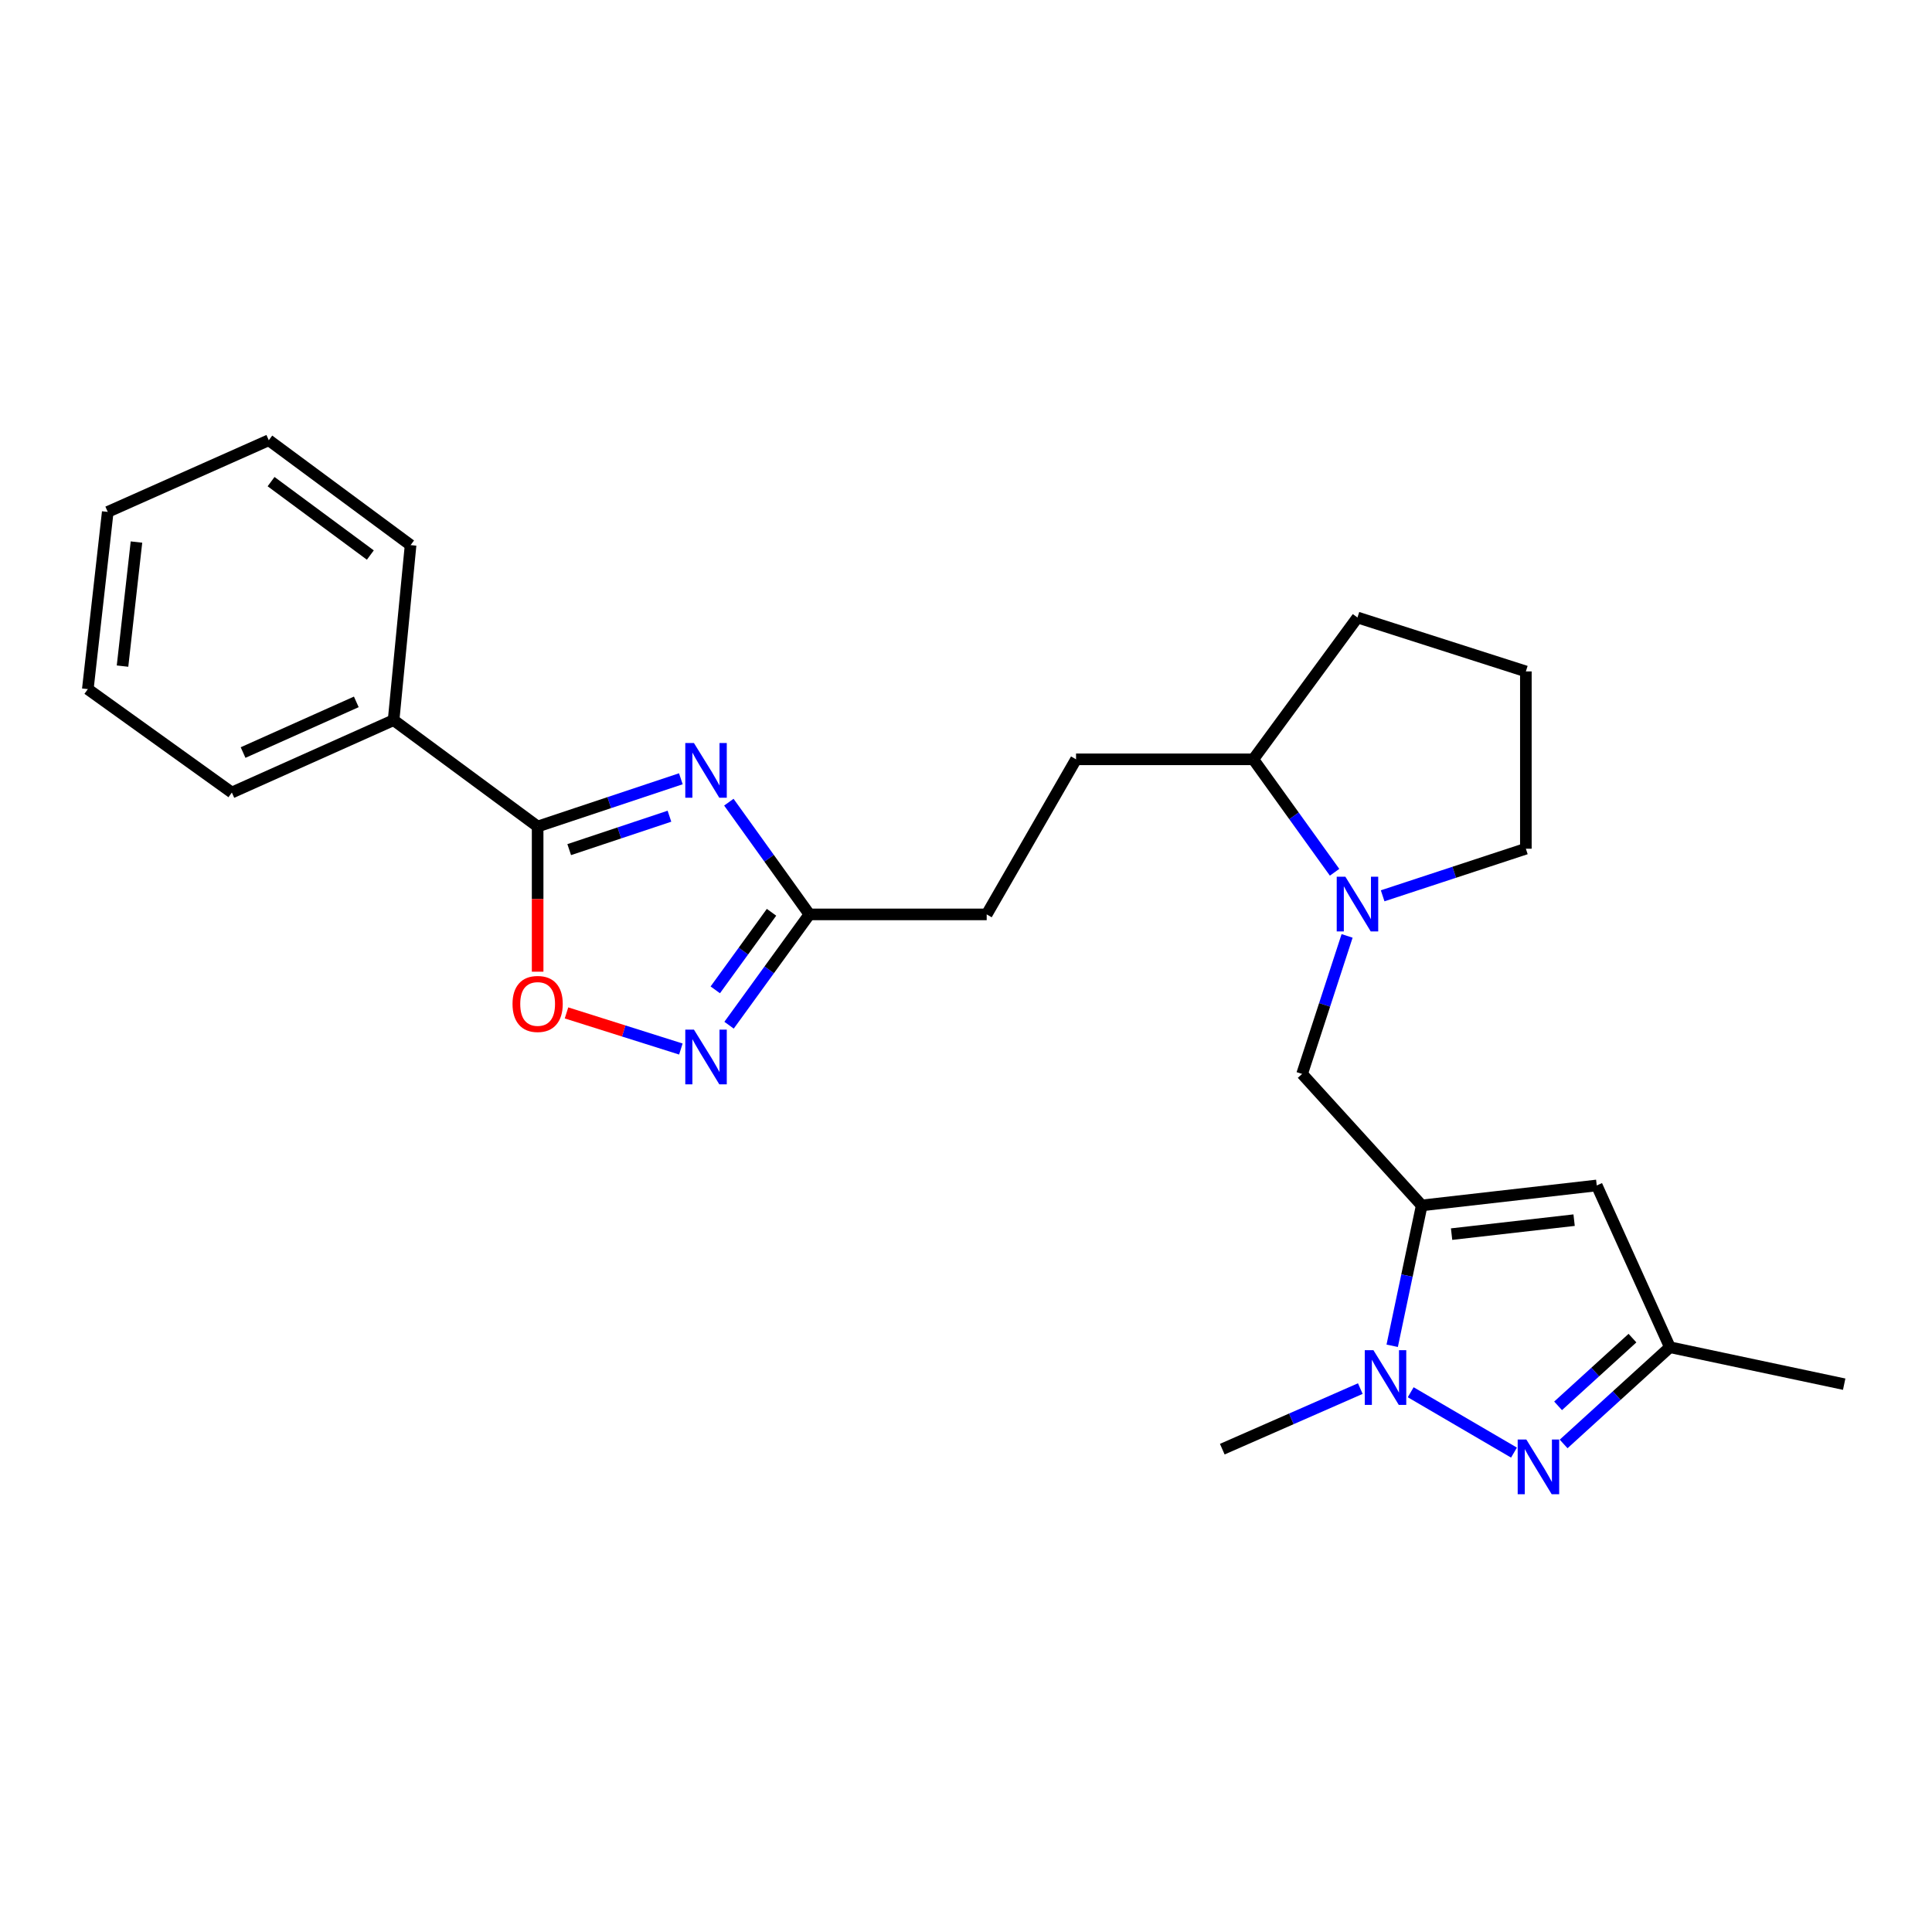 <?xml version='1.0' encoding='iso-8859-1'?>
<svg version='1.1' baseProfile='full'
              xmlns='http://www.w3.org/2000/svg'
                      xmlns:rdkit='http://www.rdkit.org/xml'
                      xmlns:xlink='http://www.w3.org/1999/xlink'
                  xml:space='preserve'
width='1000px' height='1000px' viewBox='0 0 1000 1000'>
<!-- END OF HEADER -->
<rect style='opacity:1.0;fill:#FFFFFF;stroke:none' width='1000' height='1000' x='0' y='0'> </rect>
<path class='bond-1' d='M 735.881,623.92 L 728.24,660.246' style='fill:none;fill-rule:evenodd;stroke:#000000;stroke-width:6px;stroke-linecap:butt;stroke-linejoin:miter;stroke-opacity:1' />
<path class='bond-1' d='M 728.24,660.246 L 720.599,696.573' style='fill:none;fill-rule:evenodd;stroke:#0000FF;stroke-width:6px;stroke-linecap:butt;stroke-linejoin:miter;stroke-opacity:1' />
<path class='bond-4' d='M 735.881,623.92 L 826.474,613.587' style='fill:none;fill-rule:evenodd;stroke:#000000;stroke-width:6px;stroke-linecap:butt;stroke-linejoin:miter;stroke-opacity:1' />
<path class='bond-4' d='M 751.342,638.782 L 814.757,631.549' style='fill:none;fill-rule:evenodd;stroke:#000000;stroke-width:6px;stroke-linecap:butt;stroke-linejoin:miter;stroke-opacity:1' />
<path class='bond-9' d='M 735.881,623.92 L 673.965,555.865' style='fill:none;fill-rule:evenodd;stroke:#000000;stroke-width:6px;stroke-linecap:butt;stroke-linejoin:miter;stroke-opacity:1' />
<path class='bond-0' d='M 377.252,415.203 L 398.101,444.247' style='fill:none;fill-rule:evenodd;stroke:#0000FF;stroke-width:6px;stroke-linecap:butt;stroke-linejoin:miter;stroke-opacity:1' />
<path class='bond-0' d='M 398.101,444.247 L 418.95,473.292' style='fill:none;fill-rule:evenodd;stroke:#000000;stroke-width:6px;stroke-linecap:butt;stroke-linejoin:miter;stroke-opacity:1' />
<path class='bond-3' d='M 352.404,403.093 L 315.341,415.443' style='fill:none;fill-rule:evenodd;stroke:#0000FF;stroke-width:6px;stroke-linecap:butt;stroke-linejoin:miter;stroke-opacity:1' />
<path class='bond-3' d='M 315.341,415.443 L 278.279,427.793' style='fill:none;fill-rule:evenodd;stroke:#000000;stroke-width:6px;stroke-linecap:butt;stroke-linejoin:miter;stroke-opacity:1' />
<path class='bond-3' d='M 346.507,422.469 L 320.564,431.114' style='fill:none;fill-rule:evenodd;stroke:#0000FF;stroke-width:6px;stroke-linecap:butt;stroke-linejoin:miter;stroke-opacity:1' />
<path class='bond-3' d='M 320.564,431.114 L 294.62,439.76' style='fill:none;fill-rule:evenodd;stroke:#000000;stroke-width:6px;stroke-linecap:butt;stroke-linejoin:miter;stroke-opacity:1' />
<path class='bond-2' d='M 730.173,720.624 L 783.637,751.865' style='fill:none;fill-rule:evenodd;stroke:#0000FF;stroke-width:6px;stroke-linecap:butt;stroke-linejoin:miter;stroke-opacity:1' />
<path class='bond-16' d='M 704.095,718.733 L 668.373,734.408' style='fill:none;fill-rule:evenodd;stroke:#0000FF;stroke-width:6px;stroke-linecap:butt;stroke-linejoin:miter;stroke-opacity:1' />
<path class='bond-16' d='M 668.373,734.408 L 632.651,750.083' style='fill:none;fill-rule:evenodd;stroke:#000000;stroke-width:6px;stroke-linecap:butt;stroke-linejoin:miter;stroke-opacity:1' />
<path class='bond-25' d='M 809.332,747.387 L 836.83,722.352' style='fill:none;fill-rule:evenodd;stroke:#0000FF;stroke-width:6px;stroke-linecap:butt;stroke-linejoin:miter;stroke-opacity:1' />
<path class='bond-25' d='M 836.83,722.352 L 864.328,697.316' style='fill:none;fill-rule:evenodd;stroke:#000000;stroke-width:6px;stroke-linecap:butt;stroke-linejoin:miter;stroke-opacity:1' />
<path class='bond-25' d='M 806.461,727.662 L 825.71,710.137' style='fill:none;fill-rule:evenodd;stroke:#0000FF;stroke-width:6px;stroke-linecap:butt;stroke-linejoin:miter;stroke-opacity:1' />
<path class='bond-25' d='M 825.71,710.137 L 844.958,692.613' style='fill:none;fill-rule:evenodd;stroke:#000000;stroke-width:6px;stroke-linecap:butt;stroke-linejoin:miter;stroke-opacity:1' />
<path class='bond-12' d='M 278.279,427.793 L 203.727,372.751' style='fill:none;fill-rule:evenodd;stroke:#000000;stroke-width:6px;stroke-linecap:butt;stroke-linejoin:miter;stroke-opacity:1' />
<path class='bond-27' d='M 278.279,427.793 L 278.279,465.37' style='fill:none;fill-rule:evenodd;stroke:#000000;stroke-width:6px;stroke-linecap:butt;stroke-linejoin:miter;stroke-opacity:1' />
<path class='bond-27' d='M 278.279,465.37 L 278.279,502.947' style='fill:none;fill-rule:evenodd;stroke:#FF0000;stroke-width:6px;stroke-linecap:butt;stroke-linejoin:miter;stroke-opacity:1' />
<path class='bond-10' d='M 826.474,613.587 L 864.328,697.316' style='fill:none;fill-rule:evenodd;stroke:#000000;stroke-width:6px;stroke-linecap:butt;stroke-linejoin:miter;stroke-opacity:1' />
<path class='bond-5' d='M 377.361,530.644 L 398.156,501.968' style='fill:none;fill-rule:evenodd;stroke:#0000FF;stroke-width:6px;stroke-linecap:butt;stroke-linejoin:miter;stroke-opacity:1' />
<path class='bond-5' d='M 398.156,501.968 L 418.95,473.292' style='fill:none;fill-rule:evenodd;stroke:#000000;stroke-width:6px;stroke-linecap:butt;stroke-linejoin:miter;stroke-opacity:1' />
<path class='bond-5' d='M 370.227,512.344 L 384.784,492.271' style='fill:none;fill-rule:evenodd;stroke:#0000FF;stroke-width:6px;stroke-linecap:butt;stroke-linejoin:miter;stroke-opacity:1' />
<path class='bond-5' d='M 384.784,492.271 L 399.34,472.198' style='fill:none;fill-rule:evenodd;stroke:#000000;stroke-width:6px;stroke-linecap:butt;stroke-linejoin:miter;stroke-opacity:1' />
<path class='bond-7' d='M 352.415,542.97 L 322.819,533.625' style='fill:none;fill-rule:evenodd;stroke:#0000FF;stroke-width:6px;stroke-linecap:butt;stroke-linejoin:miter;stroke-opacity:1' />
<path class='bond-7' d='M 322.819,533.625 L 293.223,524.28' style='fill:none;fill-rule:evenodd;stroke:#FF0000;stroke-width:6px;stroke-linecap:butt;stroke-linejoin:miter;stroke-opacity:1' />
<path class='bond-6' d='M 697.254,484.423 L 685.609,520.144' style='fill:none;fill-rule:evenodd;stroke:#0000FF;stroke-width:6px;stroke-linecap:butt;stroke-linejoin:miter;stroke-opacity:1' />
<path class='bond-6' d='M 685.609,520.144 L 673.965,555.865' style='fill:none;fill-rule:evenodd;stroke:#000000;stroke-width:6px;stroke-linecap:butt;stroke-linejoin:miter;stroke-opacity:1' />
<path class='bond-11' d='M 690.777,451.484 L 669.748,422.253' style='fill:none;fill-rule:evenodd;stroke:#0000FF;stroke-width:6px;stroke-linecap:butt;stroke-linejoin:miter;stroke-opacity:1' />
<path class='bond-11' d='M 669.748,422.253 L 648.719,393.023' style='fill:none;fill-rule:evenodd;stroke:#000000;stroke-width:6px;stroke-linecap:butt;stroke-linejoin:miter;stroke-opacity:1' />
<path class='bond-15' d='M 715.658,463.666 L 752.721,451.479' style='fill:none;fill-rule:evenodd;stroke:#0000FF;stroke-width:6px;stroke-linecap:butt;stroke-linejoin:miter;stroke-opacity:1' />
<path class='bond-15' d='M 752.721,451.479 L 789.785,439.292' style='fill:none;fill-rule:evenodd;stroke:#000000;stroke-width:6px;stroke-linecap:butt;stroke-linejoin:miter;stroke-opacity:1' />
<path class='bond-8' d='M 418.95,473.292 L 510.709,473.292' style='fill:none;fill-rule:evenodd;stroke:#000000;stroke-width:6px;stroke-linecap:butt;stroke-linejoin:miter;stroke-opacity:1' />
<path class='bond-18' d='M 864.328,697.316 L 954.545,716.45' style='fill:none;fill-rule:evenodd;stroke:#000000;stroke-width:6px;stroke-linecap:butt;stroke-linejoin:miter;stroke-opacity:1' />
<path class='bond-13' d='M 648.719,393.023 L 556.96,393.023' style='fill:none;fill-rule:evenodd;stroke:#000000;stroke-width:6px;stroke-linecap:butt;stroke-linejoin:miter;stroke-opacity:1' />
<path class='bond-19' d='M 648.719,393.023 L 702.624,319.617' style='fill:none;fill-rule:evenodd;stroke:#000000;stroke-width:6px;stroke-linecap:butt;stroke-linejoin:miter;stroke-opacity:1' />
<path class='bond-20' d='M 203.727,372.751 L 120.007,410.211' style='fill:none;fill-rule:evenodd;stroke:#000000;stroke-width:6px;stroke-linecap:butt;stroke-linejoin:miter;stroke-opacity:1' />
<path class='bond-20' d='M 184.422,363.292 L 125.819,389.514' style='fill:none;fill-rule:evenodd;stroke:#000000;stroke-width:6px;stroke-linecap:butt;stroke-linejoin:miter;stroke-opacity:1' />
<path class='bond-21' d='M 203.727,372.751 L 212.518,282.158' style='fill:none;fill-rule:evenodd;stroke:#000000;stroke-width:6px;stroke-linecap:butt;stroke-linejoin:miter;stroke-opacity:1' />
<path class='bond-14' d='M 556.96,393.023 L 510.709,473.292' style='fill:none;fill-rule:evenodd;stroke:#000000;stroke-width:6px;stroke-linecap:butt;stroke-linejoin:miter;stroke-opacity:1' />
<path class='bond-17' d='M 789.785,439.292 L 789.785,347.524' style='fill:none;fill-rule:evenodd;stroke:#000000;stroke-width:6px;stroke-linecap:butt;stroke-linejoin:miter;stroke-opacity:1' />
<path class='bond-26' d='M 789.785,347.524 L 702.624,319.617' style='fill:none;fill-rule:evenodd;stroke:#000000;stroke-width:6px;stroke-linecap:butt;stroke-linejoin:miter;stroke-opacity:1' />
<path class='bond-23' d='M 120.007,410.211 L 45.455,356.692' style='fill:none;fill-rule:evenodd;stroke:#000000;stroke-width:6px;stroke-linecap:butt;stroke-linejoin:miter;stroke-opacity:1' />
<path class='bond-22' d='M 212.518,282.158 L 139.122,227.868' style='fill:none;fill-rule:evenodd;stroke:#000000;stroke-width:6px;stroke-linecap:butt;stroke-linejoin:miter;stroke-opacity:1' />
<path class='bond-22' d='M 191.686,287.294 L 140.309,249.291' style='fill:none;fill-rule:evenodd;stroke:#000000;stroke-width:6px;stroke-linecap:butt;stroke-linejoin:miter;stroke-opacity:1' />
<path class='bond-24' d='M 139.122,227.868 L 55.769,264.96' style='fill:none;fill-rule:evenodd;stroke:#000000;stroke-width:6px;stroke-linecap:butt;stroke-linejoin:miter;stroke-opacity:1' />
<path class='bond-28' d='M 45.455,356.692 L 55.769,264.96' style='fill:none;fill-rule:evenodd;stroke:#000000;stroke-width:6px;stroke-linecap:butt;stroke-linejoin:miter;stroke-opacity:1' />
<path class='bond-28' d='M 63.417,344.778 L 70.637,280.566' style='fill:none;fill-rule:evenodd;stroke:#000000;stroke-width:6px;stroke-linecap:butt;stroke-linejoin:miter;stroke-opacity:1' />
<path  class='atom-1' d='M 359.181 384.589
L 368.461 399.589
Q 369.381 401.069, 370.861 403.749
Q 372.341 406.429, 372.421 406.589
L 372.421 384.589
L 376.181 384.589
L 376.181 412.909
L 372.301 412.909
L 362.341 396.509
Q 361.181 394.589, 359.941 392.389
Q 358.741 390.189, 358.381 389.509
L 358.381 412.909
L 354.701 412.909
L 354.701 384.589
L 359.181 384.589
' fill='#0000FF'/>
<path  class='atom-2' d='M 710.882 698.849
L 720.162 713.849
Q 721.082 715.329, 722.562 718.009
Q 724.042 720.689, 724.122 720.849
L 724.122 698.849
L 727.882 698.849
L 727.882 727.169
L 724.002 727.169
L 714.042 710.769
Q 712.882 708.849, 711.642 706.649
Q 710.442 704.449, 710.082 703.769
L 710.082 727.169
L 706.402 727.169
L 706.402 698.849
L 710.882 698.849
' fill='#0000FF'/>
<path  class='atom-3' d='M 790.031 745.1
L 799.311 760.1
Q 800.231 761.58, 801.711 764.26
Q 803.191 766.94, 803.271 767.1
L 803.271 745.1
L 807.031 745.1
L 807.031 773.42
L 803.151 773.42
L 793.191 757.02
Q 792.031 755.1, 790.791 752.9
Q 789.591 750.7, 789.231 750.02
L 789.231 773.42
L 785.551 773.42
L 785.551 745.1
L 790.031 745.1
' fill='#0000FF'/>
<path  class='atom-6' d='M 359.181 532.923
L 368.461 547.923
Q 369.381 549.403, 370.861 552.083
Q 372.341 554.763, 372.421 554.923
L 372.421 532.923
L 376.181 532.923
L 376.181 561.243
L 372.301 561.243
L 362.341 544.843
Q 361.181 542.923, 359.941 540.723
Q 358.741 538.523, 358.381 537.843
L 358.381 561.243
L 354.701 561.243
L 354.701 532.923
L 359.181 532.923
' fill='#0000FF'/>
<path  class='atom-7' d='M 696.364 453.791
L 705.644 468.791
Q 706.564 470.271, 708.044 472.951
Q 709.524 475.631, 709.604 475.791
L 709.604 453.791
L 713.364 453.791
L 713.364 482.111
L 709.484 482.111
L 699.524 465.711
Q 698.364 463.791, 697.124 461.591
Q 695.924 459.391, 695.564 458.711
L 695.564 482.111
L 691.884 482.111
L 691.884 453.791
L 696.364 453.791
' fill='#0000FF'/>
<path  class='atom-8' d='M 265.279 519.642
Q 265.279 512.842, 268.639 509.042
Q 271.999 505.242, 278.279 505.242
Q 284.559 505.242, 287.919 509.042
Q 291.279 512.842, 291.279 519.642
Q 291.279 526.522, 287.879 530.442
Q 284.479 534.322, 278.279 534.322
Q 272.039 534.322, 268.639 530.442
Q 265.279 526.562, 265.279 519.642
M 278.279 531.122
Q 282.599 531.122, 284.919 528.242
Q 287.279 525.322, 287.279 519.642
Q 287.279 514.082, 284.919 511.282
Q 282.599 508.442, 278.279 508.442
Q 273.959 508.442, 271.599 511.242
Q 269.279 514.042, 269.279 519.642
Q 269.279 525.362, 271.599 528.242
Q 273.959 531.122, 278.279 531.122
' fill='#FF0000'/>
</svg>
